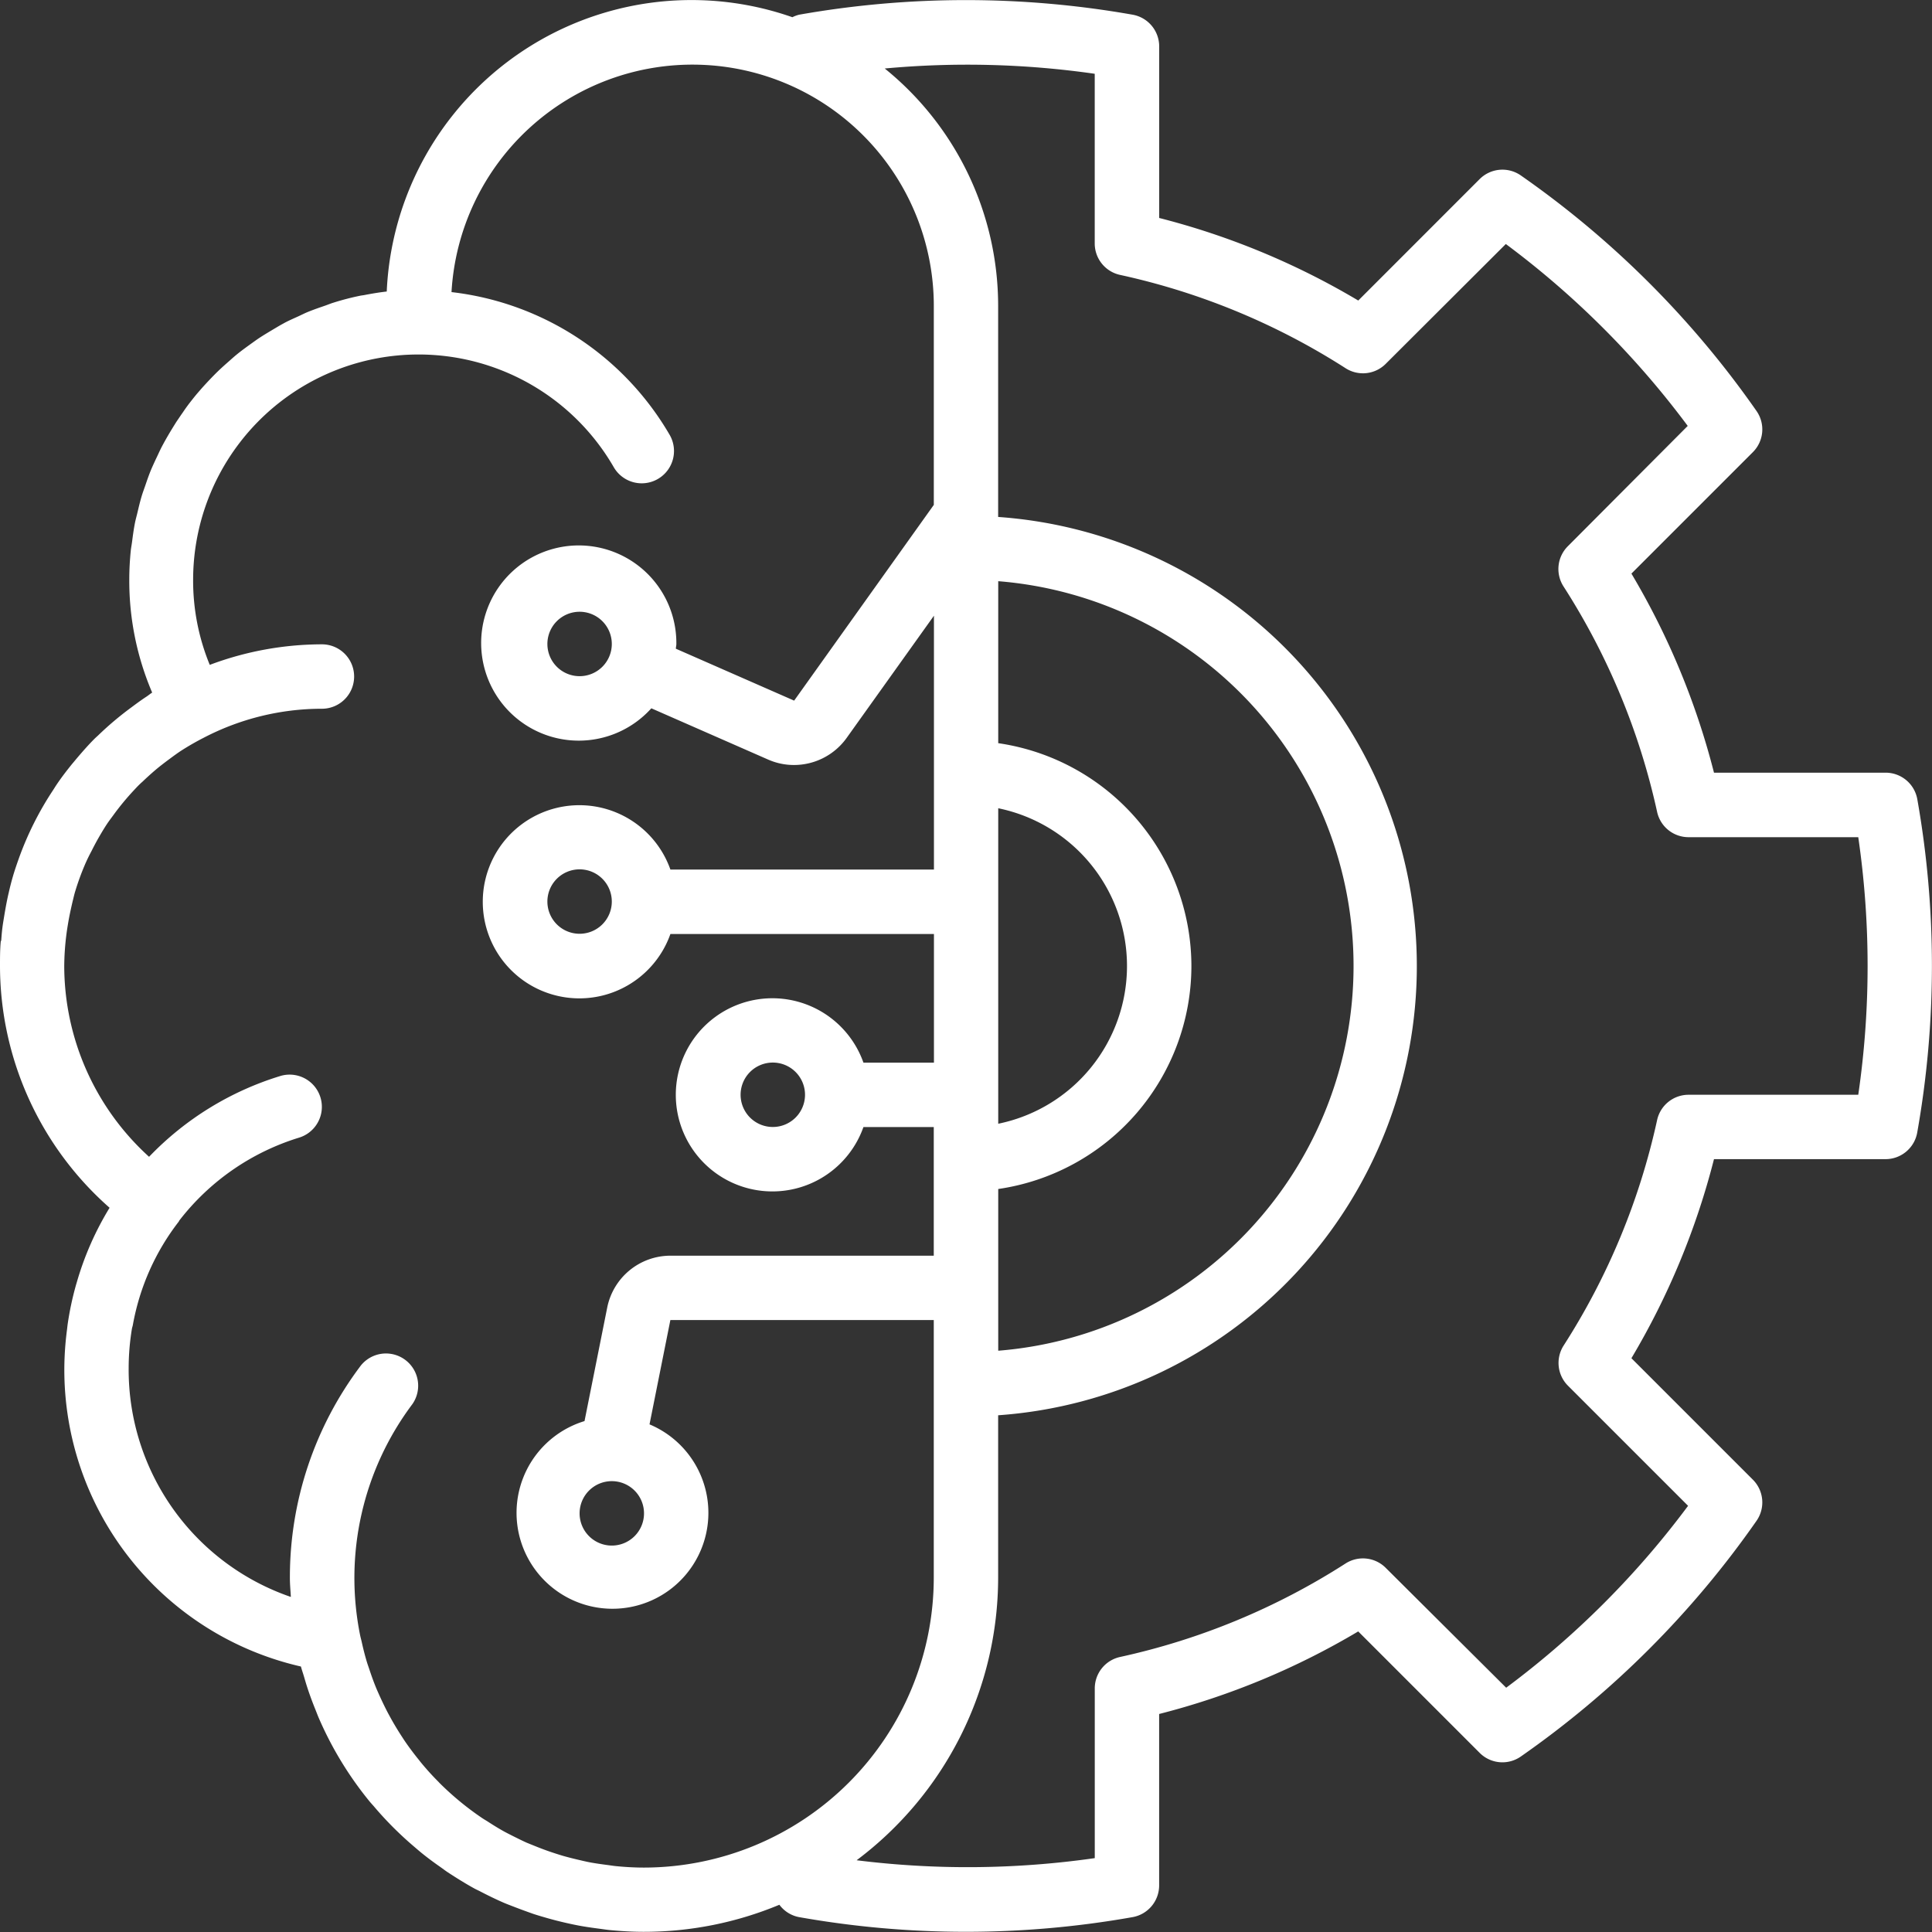 <svg xmlns="http://www.w3.org/2000/svg" width="43.547" height="43.547" viewBox="0 0 43.547 43.547">
  <rect x="0" y="0" width="43.547" height="43.547" fill="#333333" stroke="none"/>
  <path id="Caminho_5003" data-name="Caminho 5003" d="M43.216,18.016a.726.726,0,0,0-.714-.6H38.633a16.956,16.956,0,0,0-1.861-4.487l2.737-2.737a.725.725,0,0,0,.082-.929A21.387,21.387,0,0,0,34.28,3.955a.726.726,0,0,0-.929.082L30.615,6.774a16.957,16.957,0,0,0-4.487-1.861V1.045a.726.726,0,0,0-.6-.714,21.613,21.613,0,0,0-7.514,0,.706.706,0,0,0-.154.057A6.876,6.876,0,0,0,8.717,6.571c-.172.019-.34.048-.508.08-.031.006-.062.008-.093.015-.205.042-.407.095-.6.156-.063.019-.122.044-.184.066-.134.046-.268.092-.4.146-.074.031-.144.067-.216.1-.114.052-.228.1-.338.163-.075.04-.148.085-.221.128-.1.06-.2.119-.3.184-.073.048-.143.1-.215.151-.094.068-.188.136-.278.208-.069.055-.135.114-.2.172-.086.075-.171.151-.253.23-.064.062-.126.126-.188.191-.078.082-.155.166-.229.252q-.088.1-.171.207c-.071.089-.138.18-.2.273-.052.073-.1.146-.152.222-.062.1-.121.194-.179.294-.045.077-.089.155-.131.234-.054.1-.1.208-.152.314-.037.081-.075.161-.109.243-.045.11-.084.223-.123.337-.028.082-.059.163-.084.247-.036.12-.065.243-.094.366-.019.08-.042.16-.058.241-.027.138-.046.279-.064.42-.009.069-.023.137-.03.207-.021.213-.033.428-.033.646a6.409,6.409,0,0,0,.516,2.547c-.046.028-.085.063-.13.092-.118.077-.231.161-.344.245a7.263,7.263,0,0,0-.742.626c-.027.026-.056.05-.082.076-.136.136-.262.28-.387.426-.041.049-.083.1-.123.147-.121.15-.237.3-.345.461-.03.044-.057.09-.087.135A7.162,7.162,0,0,0,.42,19.362c-.045.128-.09.257-.128.388s-.066.242-.094.365c-.04.168-.071.339-.1.512-.016.1-.034.2-.046.3s-.017.174-.024.262c0,.015-.011.026-.012.041C0,21.41,0,21.591,0,21.773a7.271,7.271,0,0,0,2.47,5.45,6.845,6.845,0,0,0-.74,1.683c-.01.033-.02.067-.029.1a6.906,6.906,0,0,0-.174.828c-.007.046-.011.093-.017.139a7.008,7.008,0,0,0-.06.872,6.86,6.86,0,0,0,5.333,6.718c.021.081.049.158.072.237s.045.155.07.231c.057.176.121.347.19.517.022.054.042.109.065.163a7.949,7.949,0,0,0,1.15,1.893c.029.035.059.068.088.1q.189.224.393.432c.045.046.09.091.136.135q.191.186.393.357c.054.046.108.093.163.138.137.111.279.216.424.317.055.039.108.08.164.117.2.131.4.256.608.37.038.021.079.038.117.058.172.09.346.175.524.253.089.039.18.072.27.107.134.052.268.1.405.149.1.033.2.062.3.091q.205.059.414.107c.1.023.2.045.3.064.156.03.315.052.474.073.086.011.171.025.258.033.248.023.5.038.751.038a7.938,7.938,0,0,0,3.055-.61.719.719,0,0,0,.446.279,21.51,21.51,0,0,0,7.514,0,.726.726,0,0,0,.6-.714V38.633a16.956,16.956,0,0,0,4.487-1.861l2.737,2.737a.724.724,0,0,0,.929.082,21.387,21.387,0,0,0,5.311-5.311.725.725,0,0,0-.082-.929l-2.737-2.737a16.957,16.957,0,0,0,1.861-4.487H42.5a.726.726,0,0,0,.714-.6A21.513,21.513,0,0,0,43.216,18.016Zm-28.7,24.079c-.211,0-.419-.012-.625-.032-.074-.007-.147-.02-.22-.029-.13-.017-.259-.035-.386-.059-.087-.017-.173-.038-.259-.058-.111-.026-.222-.054-.331-.085-.088-.026-.176-.054-.262-.083q-.158-.053-.311-.114c-.083-.033-.167-.067-.248-.1-.106-.047-.21-.1-.313-.151-.073-.037-.146-.073-.217-.113-.121-.067-.237-.14-.353-.215-.049-.031-.1-.06-.147-.093a6.584,6.584,0,0,1-.937-.775l-.027-.029q-.2-.2-.38-.418c-.022-.026-.042-.053-.063-.079-.106-.131-.207-.265-.3-.4-.025-.036-.048-.072-.072-.109q-.131-.2-.247-.407-.036-.066-.072-.132c-.071-.135-.137-.273-.2-.413-.022-.05-.045-.1-.066-.151-.057-.138-.108-.28-.155-.423-.018-.055-.038-.108-.055-.164-.045-.149-.083-.3-.117-.455-.011-.05-.026-.1-.036-.15a6.527,6.527,0,0,1,1.177-5.208.726.726,0,0,0-1.16-.872,7.914,7.914,0,0,0-1.6,4.791c0,.144.014.284.022.426A5.415,5.415,0,0,1,2.9,30.845a5.5,5.5,0,0,1,.073-.892c.005-.031.017-.06.022-.091a5.341,5.341,0,0,1,1.037-2.331c0-.006.006-.015.01-.021a5.421,5.421,0,0,1,2.7-1.868.726.726,0,1,0-.427-1.388,6.89,6.89,0,0,0-2.955,1.82,5.817,5.817,0,0,1-1.912-4.3,5.9,5.9,0,0,1,.051-.728c.01-.077.022-.153.035-.229.027-.165.063-.327.1-.488.021-.081.038-.164.063-.244a5.759,5.759,0,0,1,.213-.586c.047-.111.1-.218.157-.325.045-.09.092-.179.141-.266.067-.117.135-.233.209-.344.043-.064.09-.125.136-.188a5.865,5.865,0,0,1,.458-.556c.064-.069.128-.138.2-.2.089-.086.181-.169.275-.25s.212-.172.323-.254c.088-.065.175-.13.266-.19a5.936,5.936,0,0,1,.522-.3,5.764,5.764,0,0,1,2.659-.651.726.726,0,0,0,0-1.452,7.209,7.209,0,0,0-2.528.463,4.987,4.987,0,0,1-.375-1.915,5.081,5.081,0,0,1,9.482-2.539A.726.726,0,1,0,15.093,9.8a6.556,6.556,0,0,0-4.916-3.216,5.44,5.44,0,0,1,10.871.313V11.38L17.9,15.792l-2.666-1.17c0-.036.011-.07.011-.106a2.2,2.2,0,1,0-.564,1.449l2.636,1.157a1.44,1.44,0,0,0,.578.121,1.46,1.46,0,0,0,1.186-.607l1.97-2.758V19.6h-5.94a2.177,2.177,0,1,0,0,1.452h5.94v2.9H19.462a2.177,2.177,0,1,0,0,1.451h1.585v2.9H15.11a1.455,1.455,0,0,0-1.423,1.167l-.512,2.561a2.162,2.162,0,1,0,1.465.074l.47-2.351h5.937v5.806A6.539,6.539,0,0,1,14.516,42.095Zm-.726-27.58a.726.726,0,1,1-.726-.726A.726.726,0,0,1,13.79,14.515Zm0,5.806a.726.726,0,1,1-.726-.726A.726.726,0,0,1,13.79,20.322Zm4.355,4.355a.726.726,0,1,1-.726-.726A.726.726,0,0,1,18.145,24.676Zm-3.629,9.435a.726.726,0,1,1-.726-.726A.726.726,0,0,1,14.516,34.111Zm27.369-9.435H38.06a.725.725,0,0,0-.709.57,15.545,15.545,0,0,1-2.108,5.084.726.726,0,0,0,.1.905l2.706,2.706a19.924,19.924,0,0,1-4.1,4.1L31.235,35.34a.726.726,0,0,0-.905-.1,15.549,15.549,0,0,1-5.084,2.108.725.725,0,0,0-.57.709v3.825a20.228,20.228,0,0,1-5.368.048,7.968,7.968,0,0,0,3.19-6.369V31.9a10.149,10.149,0,0,0,0-20.248V6.895a6.882,6.882,0,0,0-2.556-5.351,20.2,20.2,0,0,1,4.733.119V5.487a.725.725,0,0,0,.57.709A15.545,15.545,0,0,1,30.33,8.3a.725.725,0,0,0,.905-.1L33.941,5.5a19.924,19.924,0,0,1,4.1,4.1L35.34,12.311a.726.726,0,0,0-.1.905A15.549,15.549,0,0,1,37.351,18.3a.725.725,0,0,0,.709.57h3.825A20.123,20.123,0,0,1,41.885,24.676Zm-15.031-2.9A5.084,5.084,0,0,0,22.5,16.751V13.1a8.7,8.7,0,0,1,0,17.345V26.8A5.084,5.084,0,0,0,26.854,21.773ZM22.5,25.329V18.218a3.629,3.629,0,0,1,0,7.111Z" transform="translate(0 0)" fill="#fff"/>
</svg>
